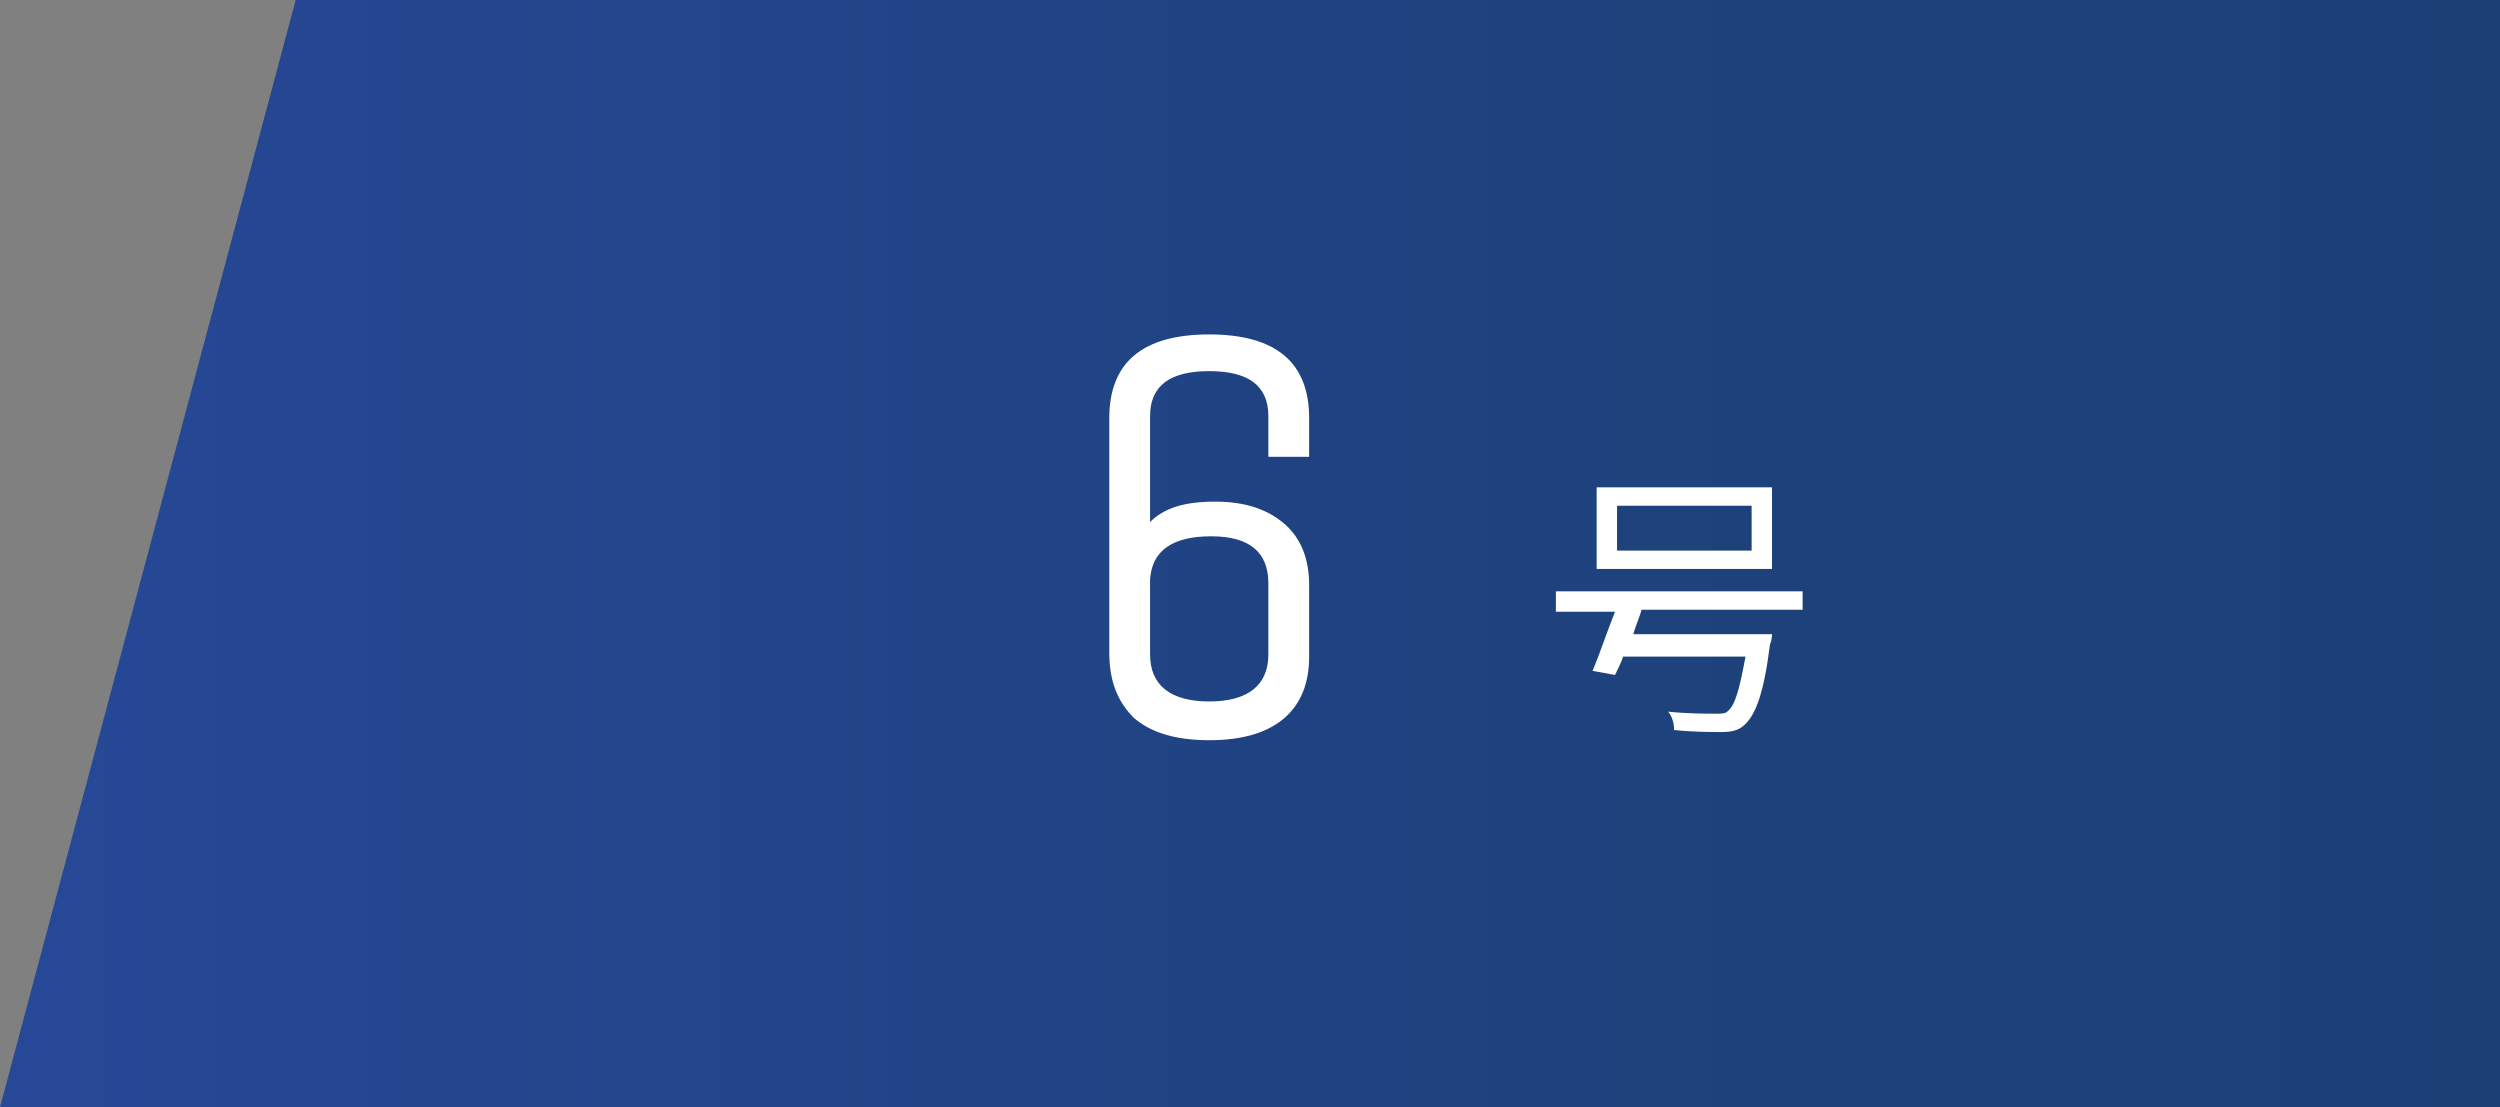 <?xml version="1.0" encoding="utf-8"?>
<!-- Generator: Adobe Illustrator 25.4.1, SVG Export Plug-In . SVG Version: 6.00 Build 0)  -->
<svg version="1.1" id="レイヤー_1" xmlns="http://www.w3.org/2000/svg" xmlns:xlink="http://www.w3.org/1999/xlink" x="0px"
	 y="0px" viewBox="0 0 122.6 54.3" style="enable-background:new 0 0 122.6 54.3;" xml:space="preserve">
<rect x="0" y="0" width="122.6" height="54.3" fill="#808080" stroke="none"/>
<style type="text/css">
	.st0{display:none;}
	.st1{display:inline;fill:url(#SVGID_1_);}
	.st2{display:inline;}
	.st3{fill:#FFFFFF;}
	.st4{display:inline;fill:url(#SVGID_00000121268325554966795760000008712899465738163094_);}
	.st5{display:inline;fill:url(#SVGID_00000087380746236939852830000010705399683218761643_);}
	.st6{display:inline;fill:url(#SVGID_00000168093559725850513070000012073926902587541407_);}
	.st7{display:inline;fill:url(#SVGID_00000017479120199721195890000015553670275737536698_);}
	.st8{fill:url(#SVGID_00000101096549561571871510000013104262396664816303_);}
	.st9{display:inline;fill:url(#SVGID_00000101090907268196708030000006641344724115120562_);}
	.st10{display:inline;fill:url(#SVGID_00000152963118049900989700000005079728026793555643_);}
	.st11{display:inline;fill:url(#SVGID_00000037682255826670974660000015806044620335382163_);}
</style>
<g class="st0">
	<linearGradient id="SVGID_1_" gradientUnits="userSpaceOnUse" x1="0" y1="27.148" x2="122.626" y2="27.148">
		<stop  offset="0" style="stop-color:#274897"/>
		<stop  offset="0.174" style="stop-color:#24468F"/>
		<stop  offset="0.656" style="stop-color:#1D427C"/>
		<stop  offset="1" style="stop-color:#1B4076"/>
	</linearGradient>
	<polygon class="st1" points="122.6,54.3 122.6,0 14.5,0 0,54.3 	"/>
	<g class="st2">
		<g>
			<path class="st3" d="M60.8,16.8v17.1H64v1.7h-8.4v-1.7h3.2V18.8l-3.9,2.2L54,19.6l4.8-2.8H60.8z"/>
		</g>
		<g>
			<path class="st3" d="M80.5,29.9c-0.1,0.4-0.3,0.8-0.4,1.2h6.8c0,0,0,0.3-0.1,0.5c-0.3,2.4-0.7,3.4-1.2,3.9
				c-0.3,0.3-0.6,0.4-1.2,0.4c-0.4,0-1.4,0-2.3-0.1c0-0.3-0.1-0.7-0.3-0.9c1,0.1,1.9,0.1,2.3,0.1c0.3,0,0.5,0,0.6-0.1
				c0.4-0.3,0.6-1.1,0.9-2.7h-6c-0.1,0.3-0.3,0.7-0.4,0.9l-1.1-0.2c0.3-0.7,0.7-1.9,1.1-2.9h-2.9V29h12.1v0.9H80.5z M86.9,27.9h-8.6
				v-4h8.6V27.9z M85.9,24.8h-6.6V27h6.6V24.8z"/>
		</g>
	</g>
</g>
<g class="st0">
	
		<linearGradient id="SVGID_00000106129131273151636330000006561784978163264925_" gradientUnits="userSpaceOnUse" x1="0" y1="27.148" x2="122.626" y2="27.148">
		<stop  offset="0" style="stop-color:#274897"/>
		<stop  offset="0.174" style="stop-color:#24468F"/>
		<stop  offset="0.656" style="stop-color:#1D427C"/>
		<stop  offset="1" style="stop-color:#1B4076"/>
	</linearGradient>
	<polygon style="display:inline;fill:url(#SVGID_00000106129131273151636330000006561784978163264925_);" points="122.6,54.3 
		122.6,0 14.5,0 0,54.3 	"/>
	<g class="st2">
		<g>
			<path class="st3" d="M54.6,35.7v-1.7l5.5-7.8c0.1-0.1,0.2-0.3,0.4-0.6c0.2-0.3,0.4-0.5,0.5-0.7c0.1-0.1,0.2-0.3,0.4-0.6
				c0.2-0.3,0.3-0.5,0.4-0.7s0.2-0.4,0.3-0.6c0.2-0.4,0.3-0.8,0.3-1.1v-1.6c0-0.7-0.2-1.2-0.7-1.6c-0.5-0.4-1.1-0.6-2-0.6
				s-1.6,0.2-2,0.6c-0.5,0.4-0.7,0.9-0.7,1.6v2.6h-2v-2.5c0-2.7,1.6-4.1,4.7-4.1c1.6,0,2.8,0.4,3.6,1.1c0.8,0.7,1.2,1.7,1.2,3v1.4
				c0,0.7-0.2,1.4-0.6,2.2c-0.4,0.8-1.1,1.9-2.1,3.3L57,33.9h7.3v1.7H54.6z"/>
		</g>
		<g>
			<path class="st3" d="M80.5,29.9c-0.1,0.4-0.3,0.8-0.4,1.2h6.8c0,0,0,0.3-0.1,0.5c-0.3,2.4-0.7,3.4-1.2,3.9
				c-0.3,0.3-0.6,0.4-1.2,0.4c-0.4,0-1.4,0-2.3-0.1c0-0.3-0.1-0.7-0.3-0.9c1,0.1,1.9,0.1,2.3,0.1c0.3,0,0.5,0,0.6-0.1
				c0.4-0.3,0.6-1.1,0.9-2.7h-6c-0.1,0.3-0.3,0.7-0.4,0.9l-1.1-0.2c0.3-0.7,0.7-1.9,1.1-2.9h-2.9V29h12.1v0.9H80.5z M86.9,27.9h-8.6
				v-4h8.6V27.9z M85.9,24.8h-6.6V27h6.6V24.8z"/>
		</g>
	</g>
</g>
<g class="st0">
	
		<linearGradient id="SVGID_00000163034133806937224180000015860920840651254914_" gradientUnits="userSpaceOnUse" x1="1.818989e-12" y1="27.148" x2="122.626" y2="27.148">
		<stop  offset="0" style="stop-color:#274897"/>
		<stop  offset="0.174" style="stop-color:#24468F"/>
		<stop  offset="0.656" style="stop-color:#1D427C"/>
		<stop  offset="1" style="stop-color:#1B4076"/>
	</linearGradient>
	<polygon style="display:inline;fill:url(#SVGID_00000163034133806937224180000015860920840651254914_);" points="122.6,54.3 
		122.6,0 14.5,0 0,54.3 	"/>
	<g class="st2">
		<g>
			<path class="st3" d="M64,20.5v2.6c0,1.6-0.7,2.7-2.1,3.2c1.6,0.4,2.3,1.5,2.3,3.2v2.6c0,2.7-1.6,4.1-4.9,4.1
				c-3.3,0-4.9-1.4-4.9-4.1v-2.5h2v2.6c0,0.7,0.2,1.2,0.7,1.6c0.5,0.4,1.2,0.6,2.1,0.6c0.9,0,1.7-0.2,2.1-0.6
				c0.5-0.4,0.7-0.9,0.7-1.6v-2.7c0-0.6-0.2-1.2-0.7-1.7c-0.5-0.5-1.1-0.8-1.9-0.8h-2.9v-1.4h2.6c0.8,0,1.4-0.3,1.9-0.8
				c0.5-0.5,0.7-1.1,0.7-1.7v-2.7c0-0.7-0.2-1.2-0.7-1.6c-0.5-0.4-1.1-0.6-2-0.6c-0.9,0-1.6,0.2-2,0.6c-0.5,0.4-0.7,0.9-0.7,1.6v2.6
				h-2v-2.5c0-2.7,1.6-4.1,4.7-4.1c1.6,0,2.8,0.4,3.6,1.1C63.6,18.2,64,19.2,64,20.5z"/>
		</g>
		<g>
			<path class="st3" d="M80.5,29.9c-0.1,0.4-0.3,0.8-0.4,1.2h6.8c0,0,0,0.3-0.1,0.5c-0.3,2.4-0.7,3.4-1.2,3.9
				c-0.3,0.3-0.6,0.4-1.2,0.4c-0.4,0-1.4,0-2.3-0.1c0-0.3-0.1-0.7-0.3-0.9c1,0.1,1.9,0.1,2.3,0.1c0.3,0,0.5,0,0.6-0.1
				c0.4-0.3,0.6-1.1,0.9-2.7h-6c-0.1,0.3-0.3,0.7-0.4,0.9l-1.1-0.2c0.3-0.7,0.7-1.9,1.1-2.9h-2.9V29h12.1v0.9H80.5z M86.9,27.9h-8.6
				v-4h8.6V27.9z M85.9,24.8h-6.6V27h6.6V24.8z"/>
		</g>
	</g>
</g>
<g class="st0">
	
		<linearGradient id="SVGID_00000071537733784808223830000010366485295506738817_" gradientUnits="userSpaceOnUse" x1="0" y1="27.148" x2="122.626" y2="27.148">
		<stop  offset="0" style="stop-color:#274897"/>
		<stop  offset="0.174" style="stop-color:#24468F"/>
		<stop  offset="0.656" style="stop-color:#1D427C"/>
		<stop  offset="1" style="stop-color:#1B4076"/>
	</linearGradient>
	<polygon style="display:inline;fill:url(#SVGID_00000071537733784808223830000010366485295506738817_);" points="122.6,54.3 
		122.6,0 14.5,0 0,54.3 	"/>
	<g class="st2">
		<g>
			<path class="st3" d="M62.6,16.8v12.8H64v1.7h-1.4v4.3h-2v-4.3h-7.7v-1.7l7.7-12.8H62.6z M60.5,29.6v-9.4l-5.7,9.4H60.5z"/>
		</g>
		<g>
			<path class="st3" d="M80.5,29.9c-0.1,0.4-0.3,0.8-0.4,1.2h6.8c0,0,0,0.3-0.1,0.5c-0.3,2.4-0.7,3.4-1.2,3.9
				c-0.3,0.3-0.6,0.4-1.2,0.4c-0.4,0-1.4,0-2.3-0.1c0-0.3-0.1-0.7-0.3-0.9c1,0.1,1.9,0.1,2.3,0.1c0.3,0,0.5,0,0.6-0.1
				c0.4-0.3,0.6-1.1,0.9-2.7h-6c-0.1,0.3-0.3,0.7-0.4,0.9l-1.1-0.2c0.3-0.7,0.7-1.9,1.1-2.9h-2.9V29h12.1v0.9H80.5z M86.9,27.9h-8.6
				v-4h8.6V27.9z M85.9,24.8h-6.6V27h6.6V24.8z"/>
		</g>
	</g>
</g>
<g class="st0">
	
		<linearGradient id="SVGID_00000089569477065992334430000012390732418356345735_" gradientUnits="userSpaceOnUse" x1="0" y1="27.148" x2="122.626" y2="27.148">
		<stop  offset="0" style="stop-color:#274897"/>
		<stop  offset="0.174" style="stop-color:#24468F"/>
		<stop  offset="0.656" style="stop-color:#1D427C"/>
		<stop  offset="1" style="stop-color:#1B4076"/>
	</linearGradient>
	<polygon style="display:inline;fill:url(#SVGID_00000089569477065992334430000012390732418356345735_);" points="122.6,54.3 
		122.6,0 14.5,0 0,54.3 	"/>
	<g class="st2">
		<g>
			<path class="st3" d="M56.8,18.6v5.8h2.9c1.5,0,2.6,0.4,3.4,1.1c0.8,0.8,1.2,1.8,1.2,3.1v3.5c0,2.7-1.6,4.1-4.9,4.1
				c-3.3,0-4.9-1.4-4.9-4.1v-2.5h2v2.6c0,0.7,0.2,1.2,0.7,1.6c0.5,0.4,1.2,0.6,2.1,0.6c0.9,0,1.7-0.2,2.1-0.6
				c0.5-0.4,0.7-0.9,0.7-1.6v-3.6c0-0.6-0.2-1.2-0.7-1.7c-0.5-0.5-1.1-0.8-1.9-0.8h-4.9v-9.3H64v1.7H56.8z"/>
		</g>
		<g>
			<path class="st3" d="M80.5,29.9c-0.1,0.4-0.3,0.8-0.4,1.2h6.8c0,0,0,0.3-0.1,0.5c-0.3,2.4-0.7,3.4-1.2,3.9
				c-0.3,0.3-0.6,0.4-1.2,0.4c-0.4,0-1.4,0-2.3-0.1c0-0.3-0.1-0.7-0.3-0.9c1,0.1,1.9,0.1,2.3,0.1c0.3,0,0.5,0,0.6-0.1
				c0.4-0.3,0.6-1.1,0.9-2.7h-6c-0.1,0.3-0.3,0.7-0.4,0.9l-1.1-0.2c0.3-0.7,0.7-1.9,1.1-2.9h-2.9V29h12.1v0.9H80.5z M86.9,27.9h-8.6
				v-4h8.6V27.9z M85.9,24.8h-6.6V27h6.6V24.8z"/>
		</g>
	</g>
</g>
<g>
	
		<linearGradient id="SVGID_00000048495456696091208260000014938630477066107532_" gradientUnits="userSpaceOnUse" x1="1.818989e-12" y1="27.148" x2="122.626" y2="27.148">
		<stop  offset="0" style="stop-color:#274897"/>
		<stop  offset="0.174" style="stop-color:#24468F"/>
		<stop  offset="0.656" style="stop-color:#1D427C"/>
		<stop  offset="1" style="stop-color:#1B4076"/>
	</linearGradient>
	<polygon style="fill:url(#SVGID_00000048495456696091208260000014938630477066107532_);" points="122.6,54.3 122.6,0 14.5,0 
		0,54.3 	"/>
	<g>
		<g>
			<path class="st3" d="M54.4,32V20.5c0-2.7,1.6-4.1,4.9-4.1c3.3,0,4.9,1.4,4.9,4.1v1.9h-2v-2c0-1.5-1-2.2-2.9-2.2s-2.9,0.7-2.9,2.2
				v5.2c0.7-0.7,1.7-1,3.2-1c1.5,0,2.6,0.4,3.4,1.1s1.2,1.7,1.2,3v3.5c0,1.3-0.4,2.3-1.2,3c-0.8,0.7-2,1.1-3.7,1.1s-2.9-0.4-3.7-1.1
				C54.8,34.4,54.4,33.4,54.4,32L54.4,32L54.4,32z M56.4,32.1c0,1.5,1,2.3,2.9,2.3s2.9-0.8,2.9-2.3v-3.5c0-1.5-0.9-2.3-2.8-2.3
				c-1.9,0-2.9,0.7-3,2.1V32.1z"/>
		</g>
		<g>
			<path class="st3" d="M80.5,29.9c-0.1,0.4-0.3,0.8-0.4,1.2h6.8c0,0,0,0.3-0.1,0.5c-0.3,2.4-0.7,3.4-1.2,3.9
				c-0.3,0.3-0.6,0.4-1.2,0.4c-0.4,0-1.4,0-2.3-0.1c0-0.3-0.1-0.7-0.3-0.9c1,0.1,1.9,0.1,2.3,0.1c0.3,0,0.5,0,0.6-0.1
				c0.4-0.3,0.6-1.1,0.9-2.7h-6c-0.1,0.3-0.3,0.7-0.4,0.9l-1.1-0.2c0.3-0.7,0.7-1.9,1.1-2.9h-2.9V29h12.1v0.9H80.5z M86.9,27.9h-8.6
				v-4h8.6V27.9z M85.9,24.8h-6.6V27h6.6V24.8z"/>
		</g>
	</g>
</g>
<g class="st0">
	
		<linearGradient id="SVGID_00000167395504975270651740000006640154666538633600_" gradientUnits="userSpaceOnUse" x1="0" y1="27.148" x2="122.626" y2="27.148">
		<stop  offset="0" style="stop-color:#274897"/>
		<stop  offset="0.174" style="stop-color:#24468F"/>
		<stop  offset="0.656" style="stop-color:#1D427C"/>
		<stop  offset="1" style="stop-color:#1B4076"/>
	</linearGradient>
	<polygon style="display:inline;fill:url(#SVGID_00000167395504975270651740000006640154666538633600_);" points="122.6,54.3 
		122.6,0 14.5,0 0,54.3 	"/>
	<g class="st2">
		<g>
			<path class="st3" d="M54.3,18.6v-1.7h9.5v1.7l-5.3,17.1h-2.1l5.3-17.1H54.3z"/>
		</g>
		<g>
			<path class="st3" d="M80.5,29.9c-0.1,0.4-0.3,0.8-0.4,1.2h6.8c0,0,0,0.3-0.1,0.5c-0.3,2.4-0.7,3.4-1.2,3.9
				c-0.3,0.3-0.6,0.4-1.2,0.4c-0.4,0-1.4,0-2.3-0.1c0-0.3-0.1-0.7-0.3-0.9c1,0.1,1.9,0.1,2.3,0.1c0.3,0,0.5,0,0.6-0.1
				c0.4-0.3,0.6-1.1,0.9-2.7h-6c-0.1,0.3-0.3,0.7-0.4,0.9l-1.1-0.2c0.3-0.7,0.7-1.9,1.1-2.9h-2.9V29h12.1v0.9H80.5z M86.9,27.9h-8.6
				v-4h8.6V27.9z M85.9,24.8h-6.6V27h6.6V24.8z"/>
		</g>
	</g>
</g>
<g class="st0">
	
		<linearGradient id="SVGID_00000047763377459858088470000002068527448245184950_" gradientUnits="userSpaceOnUse" x1="0" y1="27.148" x2="122.626" y2="27.148">
		<stop  offset="0" style="stop-color:#274897"/>
		<stop  offset="0.174" style="stop-color:#24468F"/>
		<stop  offset="0.656" style="stop-color:#1D427C"/>
		<stop  offset="1" style="stop-color:#1B4076"/>
	</linearGradient>
	<polygon style="display:inline;fill:url(#SVGID_00000047763377459858088470000002068527448245184950_);" points="122.6,54.3 
		122.6,0 14.5,0 0,54.3 	"/>
	<g class="st2">
		<g>
			<path class="st3" d="M54.4,32.1v-2.8c0-1.6,0.7-2.6,2.1-3c-1.4-0.4-2.1-1.4-2.1-3v-2.8c0-2.7,1.6-4.1,4.7-4.1
				c1.6,0,2.8,0.4,3.6,1.1s1.2,1.7,1.2,3v2.8c0,1.6-0.6,2.6-1.9,3c1.5,0.4,2.2,1.4,2.2,3.1v2.8c0,2.7-1.6,4.1-4.9,4.1
				S54.4,34.8,54.4,32.1z M56.5,20.3v2.9c0,0.6,0.2,1.2,0.7,1.6c0.5,0.5,1.1,0.7,1.9,0.7h0.3c0.8,0,1.4-0.2,1.9-0.7
				c0.5-0.5,0.7-1,0.7-1.6v-2.9c0-0.7-0.2-1.2-0.7-1.6c-0.5-0.4-1.1-0.6-2-0.6s-1.6,0.2-2,0.6C56.7,19.1,56.5,19.7,56.5,20.3z
				 M59.6,27H59c-0.8,0-1.4,0.2-1.9,0.7s-0.7,1-0.7,1.6v2.9c0,0.7,0.2,1.2,0.7,1.6c0.5,0.4,1.2,0.6,2.1,0.6c0.9,0,1.7-0.2,2.1-0.6
				c0.5-0.4,0.7-0.9,0.7-1.6v-2.9c0-0.6-0.2-1.2-0.7-1.6S60.4,27,59.6,27z"/>
		</g>
		<g>
			<path class="st3" d="M80.5,29.9c-0.1,0.4-0.3,0.8-0.4,1.2h6.8c0,0,0,0.3-0.1,0.5c-0.3,2.4-0.7,3.4-1.2,3.9
				c-0.3,0.3-0.6,0.4-1.2,0.4c-0.4,0-1.4,0-2.3-0.1c0-0.3-0.1-0.7-0.3-0.9c1,0.1,1.9,0.1,2.3,0.1c0.3,0,0.5,0,0.6-0.1
				c0.4-0.3,0.6-1.1,0.9-2.7h-6c-0.1,0.3-0.3,0.7-0.4,0.9l-1.1-0.2c0.3-0.7,0.7-1.9,1.1-2.9h-2.9V29h12.1v0.9H80.5z M86.9,27.9h-8.6
				v-4h8.6V27.9z M85.9,24.8h-6.6V27h6.6V24.8z"/>
		</g>
	</g>
</g>
<g class="st0">
	
		<linearGradient id="SVGID_00000109716115026171680300000014035621995002193549_" gradientUnits="userSpaceOnUse" x1="1.818989e-12" y1="27.148" x2="122.626" y2="27.148">
		<stop  offset="0" style="stop-color:#274897"/>
		<stop  offset="0.174" style="stop-color:#24468F"/>
		<stop  offset="0.656" style="stop-color:#1D427C"/>
		<stop  offset="1" style="stop-color:#1B4076"/>
	</linearGradient>
	<polygon style="display:inline;fill:url(#SVGID_00000109716115026171680300000014035621995002193549_);" points="122.6,54.3 
		122.6,0 14.5,0 0,54.3 	"/>
	<g class="st2">
		<g>
			<path class="st3" d="M64.3,20.5v11.6c0,2.7-1.6,4.1-4.9,4.1c-3.3,0-4.9-1.4-4.9-4.1v-1.9h2v2c0,1.5,1,2.2,2.9,2.2
				s2.9-0.7,2.9-2.2V27c-0.6,0.7-1.7,1-3.1,1s-2.6-0.4-3.4-1.1c-0.8-0.7-1.2-1.7-1.2-3v-3.5c0-1.3,0.4-2.3,1.2-3
				c0.8-0.7,2-1.1,3.7-1.1c1.6,0,2.9,0.4,3.7,1.1S64.3,19.2,64.3,20.5L64.3,20.5L64.3,20.5z M62.2,23.9v-3.5c0-1.5-1-2.3-2.9-2.3
				s-2.9,0.8-2.9,2.3v3.5c0,1.5,1,2.3,2.9,2.3S62.2,25.5,62.2,23.9z"/>
		</g>
		<g>
			<path class="st3" d="M80.5,29.9c-0.1,0.4-0.3,0.8-0.4,1.2h6.8c0,0,0,0.3-0.1,0.5c-0.3,2.4-0.7,3.4-1.2,3.9
				c-0.3,0.3-0.6,0.4-1.2,0.4c-0.4,0-1.4,0-2.3-0.1c0-0.3-0.1-0.7-0.3-0.9c1,0.1,1.9,0.1,2.3,0.1c0.3,0,0.5,0,0.6-0.1
				c0.4-0.3,0.6-1.1,0.9-2.7h-6c-0.1,0.3-0.3,0.7-0.4,0.9l-1.1-0.2c0.3-0.7,0.7-1.9,1.1-2.9h-2.9V29h12.1v0.9H80.5z M86.9,27.9h-8.6
				v-4h8.6V27.9z M85.9,24.8h-6.6V27h6.6V24.8z"/>
		</g>
	</g>
</g>
</svg>
